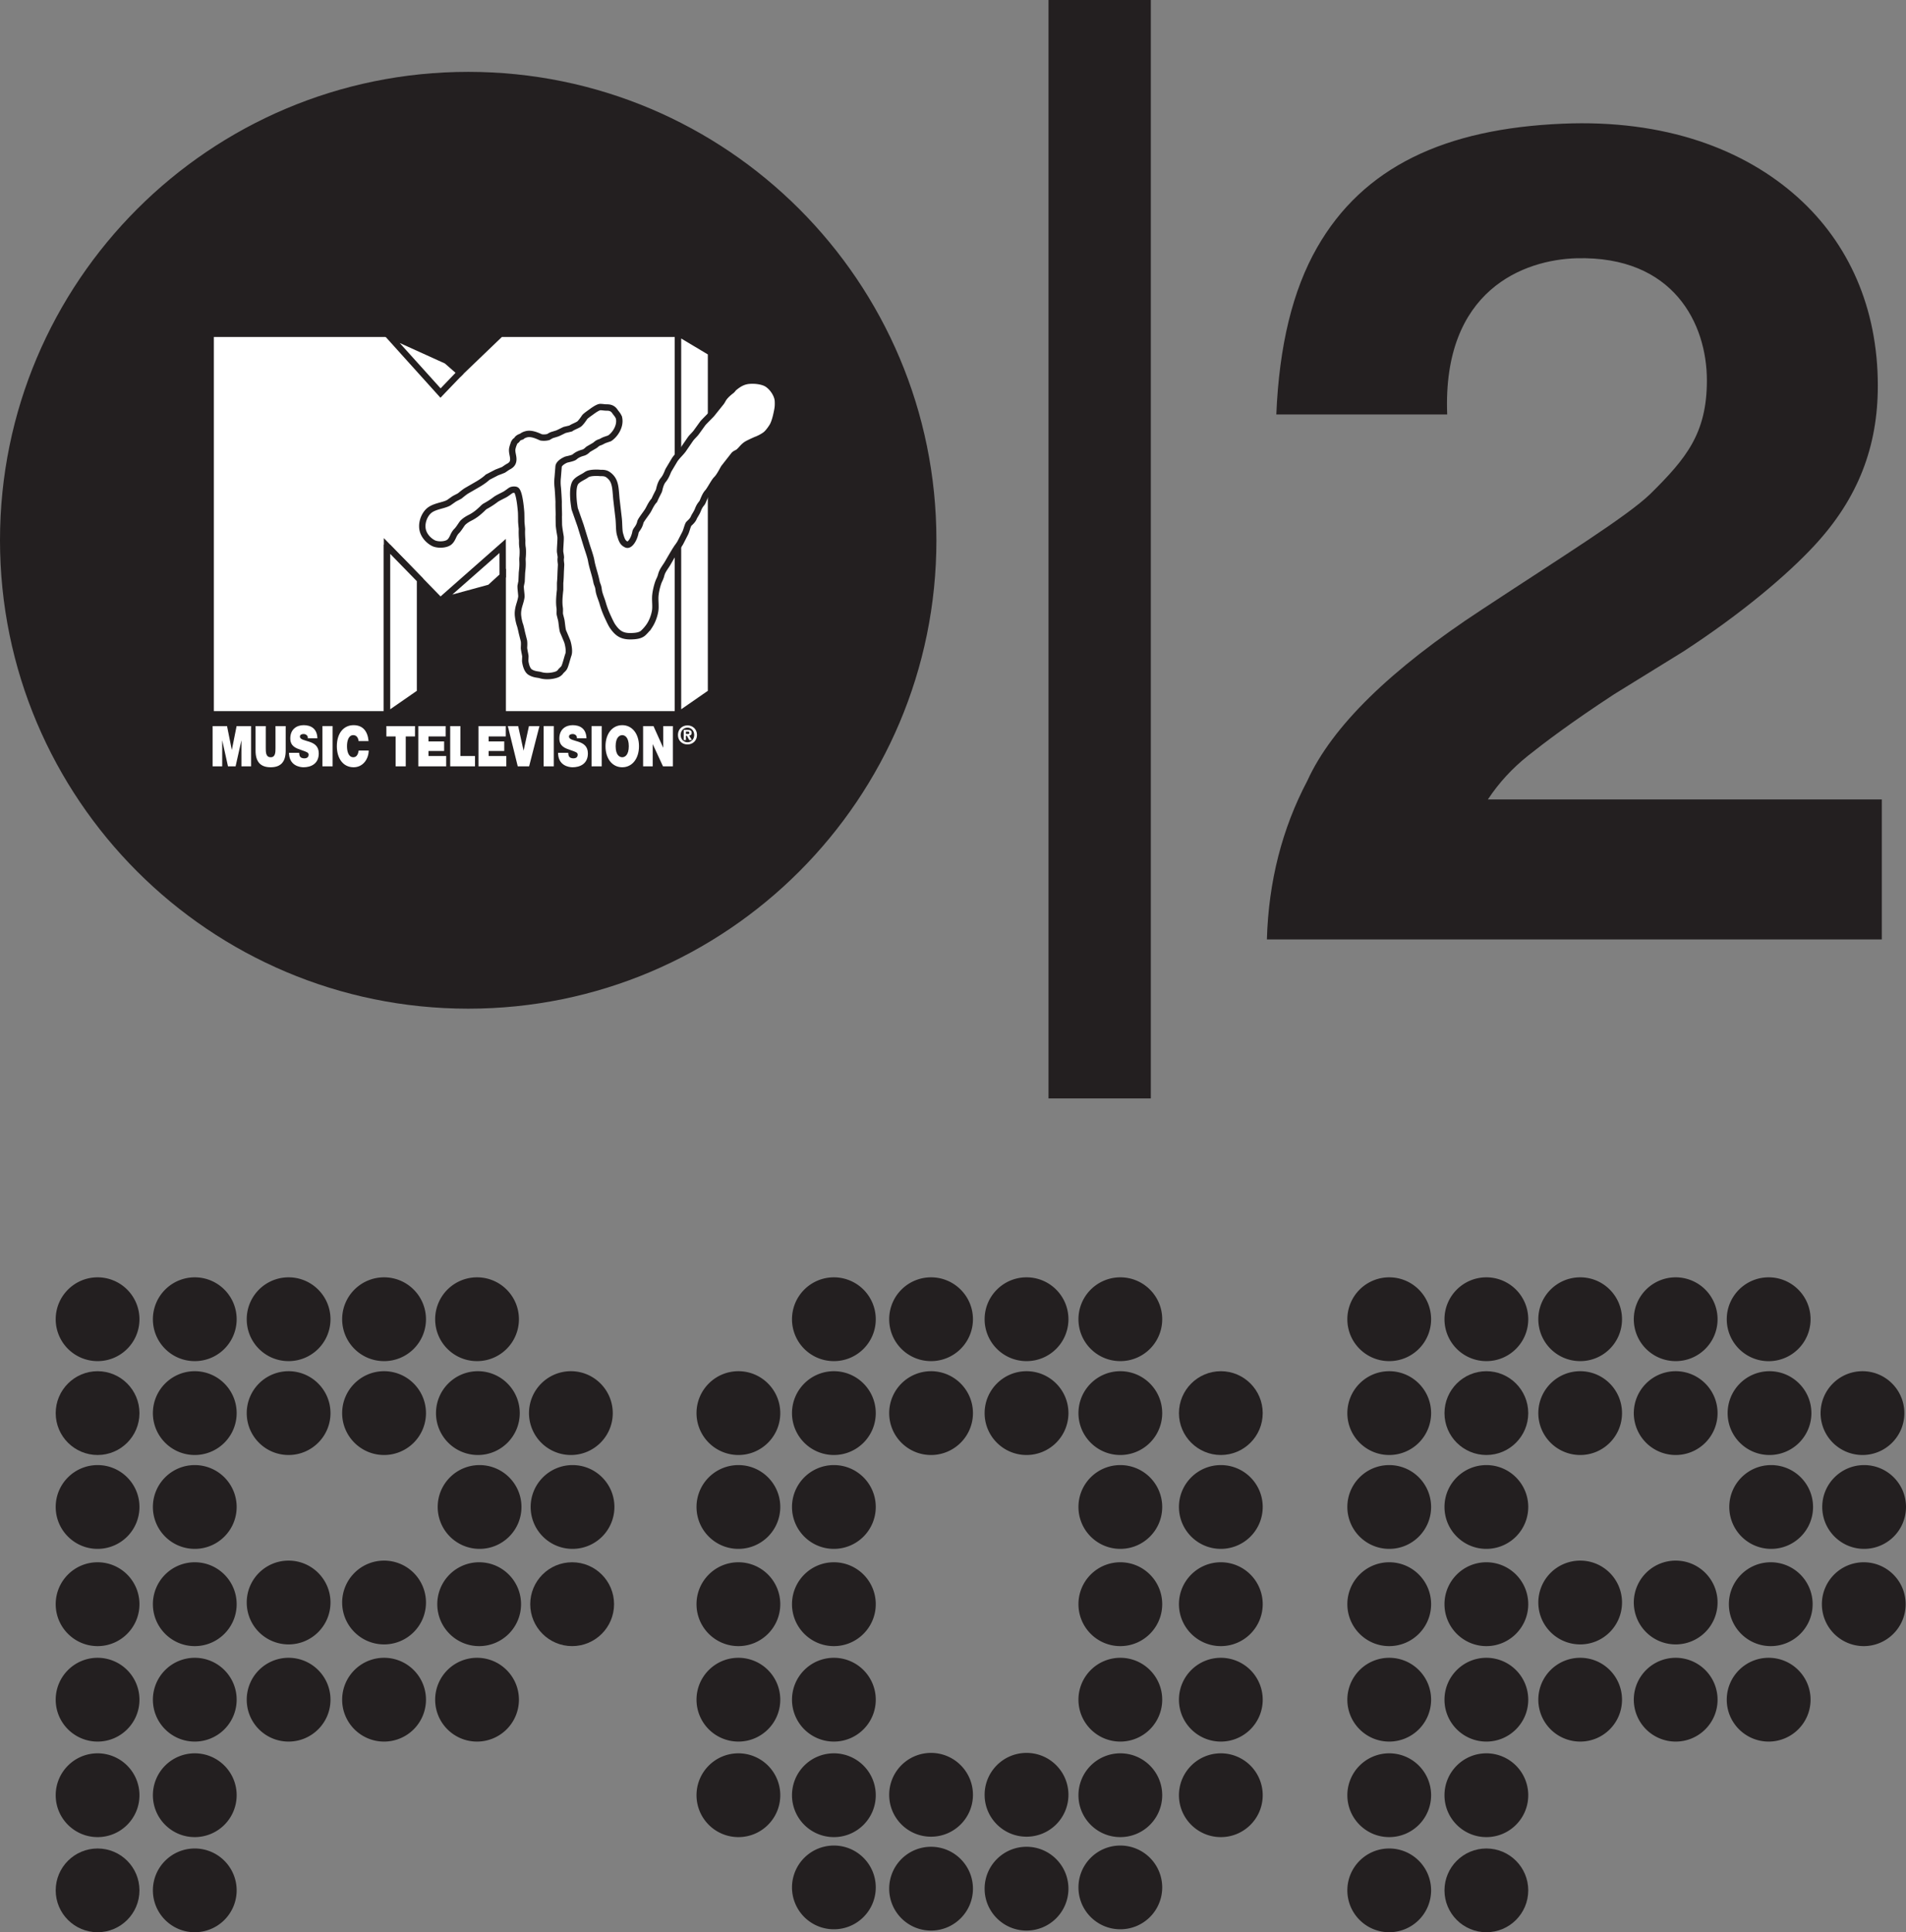 <svg xmlns="http://www.w3.org/2000/svg" width="504.735" height="511.457" xmlns:v="https://vecta.io/nano"><rect width="100%" height="100%" fill="#808080" stroke="none"/><style><![CDATA[.B{fill:#fff}.C{fill:none}.D{stroke:#231f20}.E{stroke-width:1.69}]]></style><path d="M277.661 290.752h27.089V0h-27.089v290.752zm68.537-84.083c6.524-14.329 21.961-29.453 46.279-45.359 21.103-13.907 38.319-24.552 44.531-30.546 9.521-9.396 15-16.03 15-30.078 0-14.937-8.788-32.981-34.479-32.325-13.923.375-35.588 8.366-34.292 41.347h-45.249c.749-18.2 4.339-32.903 10.77-44.141 12.206-21.399 33.902-31.514 65.041-32.825 27.05-1.155 48.043 6.696 62.341 19.558 13.408 12.081 21.134 29.172 21.134 49.807 0 15.952-5.104 29.734-16.842 42.346-7.18 7.742-19.23 17.95-34.635 27.986l-18.309 11.301c-11.441 7.477-18.574 12.893-22.804 16.264-4.23 3.356-7.789 7.242-10.676 11.613h104.328v37.055H335.491c.437-15.281 3.996-29.282 10.707-42.003m-98.224-63.668c0 68.475-55.504 123.995-123.979 123.995S0 211.476 0 143.001 55.52 19.022 123.995 19.022s123.979 55.504 123.979 123.979" fill="#231f20"/><path d="M102.486 144.515l14.173 14.563 13.064-3.528 3.403-3.106v36.633h46.42V88.355h-46.982l-10.707 10.27-3.59-3.137-15.749-7.133H55.785v100.722h46.701v-44.562" class="B"/><path d="M102.486 144.515l14.173 14.563 13.064-3.528 3.403-3.106v36.633h46.42V88.355h-46.982l-10.707 10.27-3.59-3.137-15.749-7.133H55.785v100.722h46.701v-44.562z" class="C D E"/><path d="M116.83 159.062l-.094-.125 16.373-14.422.016 7.929-3.403 3.106-12.893 3.512" class="B"/><path d="M116.83 159.062l-.094-.125 16.373-14.422.016 7.929-3.403 3.106-12.893 3.512z" class="C D E"/><path d="M121.856 98.626l-5.198 5.416-14.141-15.687 15.749 7.133 3.59 3.137" class="B"/><path d="M121.856 98.626l-5.198 5.416-14.141-15.687 15.749 7.133 3.59 3.137z" class="C D E"/><path d="M163.937 110.723c-.156-.718-.718-1.249-1.077-1.779-.687-1.046-1.592-1.077-2.248-1.077-.578 0-1.53-.187-1.857-.094-.687.187-1.67.89-2.107 1.217-.203.156-1.545 1.061-1.811 1.42-.14.203-.858 1.296-1.389 1.764-.468.39-1.67.78-2.326 1.249l-1.576.375c-.343.14-1.686.843-1.998.937-.187.078-1.139.343-1.436.453-.234.078-.843.468-.921.499a4.69 4.69 0 0 1-1.873.094c-.281-.062-2.17-1.139-3.652-.89-.671.109-1.249.406-1.53.671-.406.109-.999.39-1.186.734-.156.343-.468.328-.671.687a7.05 7.05 0 0 0-.64 1.904c-.062.671.109 1.264.203 1.826.312 1.639-.219 2.294-1.28 2.841-.234.109-1.061.718-1.264.827l-1.764.687-2.388 1.233c-1.077 1.03-2.732 1.951-2.732 1.951l-2.7 1.561c-.734.406-1.811 1.358-1.998 1.483-.203.125-1.233.624-1.514.812l-1.374.968c-.593.328-1.327.531-2.123.749-1.264.359-2.575.734-3.434 1.686-1.264 1.405-1.811 3.606-1.171 5.323.64 1.701 2.123 2.7 2.856 3.012 1.171.468 3.075.359 3.965-.297.562-.421.858-1.077 1.124-1.639.094-.219.421-.921.937-1.405.531-.515 1.342-1.904 1.576-2.123.531-.531 1.202-.968 1.951-1.342 1.545-.78 2.497-1.733 2.997-2.17.359-.328.64-.687 1.03-.89 1.53-.843 2.31-1.452 2.794-1.811.421-.312 1.623-.89 2.279-1.233.671-.359 1.452-1.03 1.748-1.171.406-.187 1.093-.203 1.358-.031.25.172.89 1.061 1.28 5.791.031.219.047 2.107.047 2.404 0 .484.187 2.029.172 2.17-.047.905 0 1.982.078 2.997 0 .047-.062.921.094 1.889.109.64.062 1.998 0 2.56-.062.499 0 .999 0 1.483.031 1.233-.172 2.419-.172 2.7l-.094 2.17-.234 1.171c-.062.624.234 2.497.187 2.888-.062.546-.219 1.108-.39 1.686-.312.999-.656 2.154-.484 3.512.094.734.25 1.608.578 2.513a35.81 35.81 0 0 1 .421 1.795l.546 2.17c.109.656.016 1.639.016 1.873.016.453.343 1.904.359 2.123.031.156-.062 1.155-.016 1.514.125.78.437 2.232 1.311 2.778 1.077.656 2.045.593 2.685.78 1.576.484 3.387.203 4.402-.187.343-.14.734-.421.937-.718.203-.328.656-.593.937-1.046.343-.515.827-2.591 1.139-3.449.343-.921-.031-2.716-.281-3.481-.078-.234-.905-2.201-1.108-2.653s-.375-2.388-.453-2.81c-.031-.281-.39-1.545-.421-1.779-.047-.203.031-1.28-.031-1.623-.25-1.639-.062-3.262.109-4.854v-1.811c.094-.89.125-1.935.156-2.919l.094-1.873c.016-.312-.187-1.155-.062-1.842.047-.281-.172-1.389-.187-1.53-.078-.593.187-3.278.125-3.98-.016-.265-.328-1.795-.453-3.169l-.031-2.248c.062-.671-.062-2.326-.031-3.808 0-.499-.187-3.528-.234-3.855a11.75 11.75 0 0 1-.016-2.7l.234-2.919c.172-1.03 1.951-1.779 2.092-1.811.39-.094 1.779-.375 2.123-.671.812-.734 1.842-1.015 2.326-1.155.734-.219 1.139-.796 1.389-.937l1.608-.937c.297-.156.656-.656 1.374-.858.359-.094.905-.484 1.436-.656l1.139-.39c1.28-.796 2.966-3.044 2.529-5.307" class="B"/><path d="M163.937 110.723c-.156-.718-.718-1.249-1.077-1.779-.687-1.046-1.592-1.077-2.248-1.077-.578 0-1.53-.187-1.857-.094-.687.187-1.67.89-2.107 1.217-.203.156-1.545 1.061-1.811 1.42-.14.203-.858 1.296-1.389 1.764-.468.39-1.67.78-2.326 1.249l-1.576.375c-.343.14-1.686.843-1.998.937-.187.078-1.139.343-1.436.453-.234.078-.843.468-.921.499a4.69 4.69 0 0 1-1.873.094c-.281-.062-2.17-1.139-3.652-.89-.671.109-1.249.406-1.53.671-.406.109-.999.39-1.186.734-.156.343-.468.328-.671.687a7.05 7.05 0 0 0-.64 1.904c-.062.671.109 1.264.203 1.826.312 1.639-.219 2.294-1.28 2.841-.234.109-1.061.718-1.264.827l-1.764.687-2.388 1.233c-1.077 1.03-2.732 1.951-2.732 1.951l-2.7 1.561c-.734.406-1.811 1.358-1.998 1.483-.203.125-1.233.624-1.514.812l-1.374.968c-.593.328-1.327.531-2.123.749-1.264.359-2.575.734-3.434 1.686-1.264 1.405-1.811 3.606-1.171 5.323.64 1.701 2.123 2.7 2.856 3.012 1.171.468 3.075.359 3.965-.297.562-.421.858-1.077 1.124-1.639.094-.219.421-.921.937-1.405.531-.515 1.342-1.904 1.576-2.123.531-.531 1.202-.968 1.951-1.342 1.545-.78 2.497-1.733 2.997-2.17.359-.328.64-.687 1.03-.89 1.53-.843 2.31-1.452 2.794-1.811.421-.312 1.623-.89 2.279-1.233.671-.359 1.452-1.03 1.748-1.171.406-.187 1.093-.203 1.358-.031.25.172.89 1.061 1.28 5.791.031.219.047 2.107.047 2.404 0 .484.187 2.029.172 2.17-.047.905 0 1.982.078 2.997 0 .047-.062.921.094 1.889.109.64.062 1.998 0 2.56-.062.499 0 .999 0 1.483.031 1.233-.172 2.419-.172 2.7l-.094 2.17-.234 1.171c-.062.624.234 2.497.187 2.888-.062.546-.219 1.108-.39 1.686-.312.999-.656 2.154-.484 3.512.094.734.25 1.608.578 2.513a35.81 35.81 0 0 1 .421 1.795l.546 2.17c.109.656.016 1.639.016 1.873.016.453.343 1.904.359 2.123.031.156-.062 1.155-.016 1.514.125.78.437 2.232 1.311 2.778 1.077.656 2.045.593 2.685.78 1.576.484 3.387.203 4.402-.187.343-.14.734-.421.937-.718.203-.328.656-.593.937-1.046.343-.515.827-2.591 1.139-3.449.343-.921-.031-2.716-.281-3.481-.078-.234-.905-2.201-1.108-2.653s-.375-2.388-.453-2.81c-.031-.281-.39-1.545-.421-1.779-.047-.203.031-1.28-.031-1.623-.25-1.639-.062-3.262.109-4.854v-1.811c.094-.89.125-1.935.156-2.919l.094-1.873c.016-.312-.187-1.155-.062-1.842.047-.281-.172-1.389-.187-1.53-.078-.593.187-3.278.125-3.98-.016-.265-.328-1.795-.453-3.169l-.031-2.248c.062-.671-.062-2.326-.031-3.808 0-.499-.187-3.528-.234-3.855a11.75 11.75 0 0 1-.016-2.7l.234-2.919c.172-1.03 1.951-1.779 2.092-1.811.39-.094 1.779-.375 2.123-.671.812-.734 1.842-1.015 2.326-1.155.734-.219 1.139-.796 1.389-.937l1.608-.937c.297-.156.656-.656 1.374-.858.359-.094.905-.484 1.436-.656l1.139-.39c1.28-.796 2.966-3.044 2.529-5.307z" class="C D E"/><path d="M188.286 93.335l-8.335-4.979h-.406v100.722h.406l8.335-5.775V93.335" class="B"/><path d="M188.286 93.335l-8.335-4.979h-.406v100.722h.406l8.335-5.775V93.335z" class="C D E"/><path d="M111.227 153.49l-8.273-8.475h-.468v44.063h.406l8.335-5.775V153.49" class="B"/><path d="M111.227 153.49l-8.273-8.475h-.468v44.063h.406l8.335-5.775V153.49z" class="C D E"/><path d="M198.369 100.78c1.842-.156 3.824.187 4.885.905 1.498 1.015 2.685 2.966 2.747 4.48.062 1.327-.031 1.889-.312 3.215-.125.609-.499 2.294-1.061 3.309-.219.39-1.139 1.811-1.935 2.404-.687.515-1.67 1.015-2.154 1.186a37.12 37.12 0 0 0-2.529 1.171c-1.171.64-1.514 1.389-2.373 2.138-.39.328-.983.468-1.296.858l-2.529 3.231c-.297.328-1.155 2.294-2.123 3.231-.578.562-1.701 2.778-2.294 3.418-.749.812-1.093 2.092-1.436 2.7-.187.328-.656.671-1.124 1.889-.312.843-.937 1.67-1.108 2.107-.359.905-1.264 1.483-1.42 1.779-.281.578-.562 1.748-.843 2.31l-1.296 2.529c-.328.593-.796 1.155-1.155 1.701a176.06 176.06 0 0 0-2.154 3.652c-.578 1.015-1.436 1.967-1.748 3.153-.203.827-.546 1.42-.656 1.686-.64 1.623-.874 3.403-.874 3.512-.203 1.483.156 3.137-.125 4.558-.265 1.405-.812 2.716-1.467 3.715a11.24 11.24 0 0 1-1.623 1.904c-.765.718-1.967.874-3.434.89-2.404.016-3.543-.937-4.776-2.747-.297-.453-.812-1.53-1.03-2.014-.593-1.249-1.061-2.373-1.498-3.871-.234-.89-.718-1.982-.952-2.903-.14-.499-.14-.952-.265-1.467-.094-.406-.359-.937-.437-1.342-.39-2.029-1.093-3.793-1.42-5.682-.172-1.015-.827-2.841-1.139-3.824l-1.67-5.432-1.561-4.448c-.328-1.889-.702-5.213.094-6.79.421-.858 1.764-1.436 2.591-1.935.359-.219.609-.468 1.093-.593.796-.234 2.045-.265 2.981-.172.437.031 1.264-.094 2.045.437 2.014 1.405 1.967 3.293 2.232 6.368l.609 5.244c.156 1.498.078 3.262.375 4.23.375 1.217.578 2.201 1.733 2.685.78.328 1.967-1.249 2.357-3.325.109-.624.952-1.139 1.28-2.622.156-.609 1.623-2.373 2.092-3.215.312-.531.827-1.748 1.623-2.591.437-1.077 1.139-2.279 1.233-2.591.109-.406.375-1.873 1.093-2.731.827-.983 1.186-2.201 1.405-2.622l1.608-2.7c.624-.968 1.545-1.764 2.248-2.685l1.982-2.888c.453-.609 1.046-1.108 1.498-1.701l1.748-2.419c.265-.359 2.263-2.31 2.419-2.529l2.451-3.059c.297-.39.453-.812.749-1.202.546-.718 1.28-1.358 1.998-1.904.265-.203.421-.531.671-.734 1.03-.843 2.216-1.701 3.98-1.857" class="B"/><path d="M198.369 100.78c1.842-.156 3.824.187 4.885.905 1.498 1.015 2.685 2.966 2.747 4.48.062 1.327-.031 1.889-.312 3.215-.125.609-.499 2.294-1.061 3.309-.219.39-1.139 1.811-1.935 2.404-.687.515-1.67 1.015-2.154 1.186a37.12 37.12 0 0 0-2.529 1.171c-1.171.64-1.514 1.389-2.373 2.138-.39.328-.983.468-1.296.858l-2.529 3.231c-.297.328-1.155 2.294-2.123 3.231-.578.562-1.701 2.778-2.294 3.418-.749.812-1.093 2.092-1.436 2.7-.187.328-.656.671-1.124 1.889-.312.843-.937 1.67-1.108 2.107-.359.905-1.264 1.483-1.42 1.779-.281.578-.562 1.748-.843 2.31l-1.296 2.529c-.328.593-.796 1.155-1.155 1.701a176.06 176.06 0 0 0-2.154 3.652c-.578 1.015-1.436 1.967-1.748 3.153-.203.827-.546 1.42-.656 1.686-.64 1.623-.874 3.403-.874 3.512-.203 1.483.156 3.137-.125 4.558-.265 1.405-.812 2.716-1.467 3.715a11.24 11.24 0 0 1-1.623 1.904c-.765.718-1.967.874-3.434.89-2.404.016-3.543-.937-4.776-2.747-.297-.453-.812-1.53-1.03-2.014-.593-1.249-1.061-2.373-1.498-3.871-.234-.89-.718-1.982-.952-2.903-.14-.499-.14-.952-.265-1.467-.094-.406-.359-.937-.437-1.342-.39-2.029-1.093-3.793-1.42-5.682-.172-1.015-.827-2.841-1.139-3.824l-1.67-5.432-1.561-4.448c-.328-1.889-.702-5.213.094-6.79.421-.858 1.764-1.436 2.591-1.935.359-.219.609-.468 1.093-.593.796-.234 2.045-.265 2.981-.172.437.031 1.264-.094 2.045.437 2.014 1.405 1.967 3.293 2.232 6.368l.609 5.244c.156 1.498.078 3.262.375 4.23.375 1.217.578 2.201 1.733 2.685.78.328 1.967-1.249 2.357-3.325.109-.624.952-1.139 1.28-2.622.156-.609 1.623-2.373 2.092-3.215.312-.531.827-1.748 1.623-2.591.437-1.077 1.139-2.279 1.233-2.591.109-.406.375-1.873 1.093-2.731.827-.983 1.186-2.201 1.405-2.622l1.608-2.7c.624-.968 1.545-1.764 2.248-2.685l1.982-2.888c.453-.609 1.046-1.108 1.498-1.701l1.748-2.419c.265-.359 2.263-2.31 2.419-2.529l2.451-3.059c.297-.39.453-.812.749-1.202.546-.718 1.28-1.358 1.998-1.904.265-.203.421-.531.671-.734 1.03-.843 2.216-1.701 3.98-1.857z" class="C D E"/><g class="B"><path d="M181.637 195.899h-.578v-2.716h.999c.702 0 1.108.203 1.108.812 0 .499-.281.687-.64.702l.687 1.202h-.687l-.624-1.155h-.265v1.155zm.499-1.608c.265 0 .421-.047.421-.343s-.297-.297-.531-.297h-.39v.64h.499zm-.078 2.763c-1.342 0-2.529-.921-2.529-2.513s1.186-2.529 2.529-2.529c1.311 0 2.513.937 2.513 2.529s-1.202 2.513-2.513 2.513zm0-4.448c-.999 0-1.811.78-1.811 1.935s.812 1.935 1.811 1.935h0c.968 0 1.779-.78 1.779-1.935s-.812-1.935-1.779-1.935M56.3 192.199h3.824l1.249 6.259h.031l1.249-6.259h3.84v10.645h-2.56v-6.837h-.016l-1.53 6.837h-2.014l-1.514-6.837h-.016v6.837H56.3v-10.645m19.355 6.525c0 2.95-1.311 4.37-3.98 4.37s-3.996-1.42-3.996-4.37V192.2h2.7v5.791c0 1.093 0 2.451 1.311 2.451 1.264 0 1.264-1.358 1.264-2.451V192.2h2.7v6.524m3.575.546c0 .25.031.499.094.687.187.656.78.78 1.296.78.437 0 1.108-.172 1.108-.968 0-.546-.39-.702-1.889-1.217-1.389-.484-2.966-.952-2.966-3.09 0-2.466 1.733-3.512 3.528-3.512 1.904 0 3.574.874 3.652 3.465h-2.544c.047-.406-.094-.671-.328-.843-.219-.203-.515-.281-.796-.281-.359 0-.968.125-.968.718.047.765 1.296.921 2.529 1.342 1.249.421 2.466 1.124 2.466 3.075 0 2.778-2.092 3.668-4.043 3.668-.983 0-3.808-.421-3.84-3.824h2.7m6.151 3.574h2.701v-10.652h-2.701v10.652z"/><path d="M94.963 196.164c-.031-.39-.281-1.576-1.405-1.576-1.249 0-1.67 1.498-1.67 2.934 0 1.42.421 2.919 1.67 2.919.905 0 1.264-.78 1.436-1.779h2.638c0 2.154-1.436 4.433-3.996 4.433-2.825 0-4.433-2.419-4.433-5.572 0-3.356 1.733-5.572 4.433-5.572 2.404 0 3.73 1.545 3.965 4.214h-2.638m9.802-1.234h-2.451v-2.732h7.586v2.732h-2.451v7.914h-2.685v-7.914m6.01-2.732h7.242v2.732h-4.542v1.327h4.136v2.529h-4.136v1.327h4.683v2.732h-7.383v-10.645m8.444-.002h2.7v7.914h3.871v2.732h-6.571V192.2m7.492-.001h7.227v2.732h-4.542v1.327h4.136v2.529h-4.136v1.327h4.683v2.732h-7.367v-10.645m13.407 10.643h-3.012l-2.622-10.645h2.732l1.42 6.446h.031l1.405-6.446h2.778l-2.732 10.645m3.84 0h2.695v-10.652h-2.695v10.652zm6.524-3.574c0 .25.031.499.094.687.203.656.796.78 1.296.78.437 0 1.108-.172 1.108-.968 0-.546-.375-.702-1.889-1.217-1.389-.484-2.966-.952-2.966-3.09 0-2.466 1.733-3.512 3.528-3.512 1.904 0 3.574.874 3.652 3.465h-2.544c.047-.406-.094-.671-.312-.843-.219-.203-.531-.281-.796-.281-.375 0-.983.125-.983.718.062.765 1.311.921 2.544 1.342s2.466 1.124 2.466 3.075c0 2.778-2.107 3.668-4.058 3.668-.983 0-3.824-.421-3.84-3.824h2.7m6.166 3.574h2.695v-10.652h-2.695v10.652zm8.132-10.894c2.653 0 4.433 2.31 4.433 5.572s-1.779 5.572-4.433 5.572c-2.669 0-4.433-2.31-4.433-5.572s1.764-5.572 4.433-5.572zm0 8.491c.687 0 1.733-.546 1.733-2.919s-1.046-2.934-1.733-2.934c-.702 0-1.748.562-1.748 2.934s1.046 2.919 1.748 2.919m5.525-8.242h2.747l2.56 5.697h.016v-5.697h2.56v10.645h-2.622l-2.685-5.822h-.031v5.822h-2.544v-10.645"/></g><g fill="#231f20"><use href="#B"/><use href="#C"/><use href="#D"/><use href="#C" x="170.133"/><use href="#D" x="170.133"/><use href="#E"/><use href="#F"/><use href="#G"/><path d="M65.338 424.174c0-6.119 4.948-11.082 11.082-11.082 6.119 0 11.098 4.964 11.098 11.082 0 6.134-4.979 11.098-11.098 11.098a11.08 11.08 0 0 1-11.082-11.098m25.27 0a11.1 11.1 0 0 1 11.098-11.082 11.09 11.09 0 0 1 11.098 11.082c0 6.134-4.964 11.098-11.098 11.098-6.119 0-11.098-4.964-11.098-11.098"/><use href="#H"/><path d="M115.909 398.888c0-6.119 4.964-11.082 11.082-11.082s11.098 4.964 11.098 11.082c0 6.134-4.979 11.098-11.098 11.098a11.09 11.09 0 0 1-11.082-11.098"/><use href="#E" x="-75.311"/><use href="#I"/><use href="#J"/><use href="#K"/><use href="#L"/><use href="#H" x="245.101"/><use href="#E" x="169.79"/><use href="#I" x="245.101"/><use href="#L" y="25.286"/><use href="#J" x="-25.286"/><use href="#K" x="-25.286"/><use href="#L" x="-25.286"/><use href="#L" x="-25.286" y="25.286"/><use href="#I" x="245.101" y="25.286"/><use href="#M"/><use href="#N"/><use href="#O"/><use href="#P"/><use href="#B" x="245.101"/><use href="#Q"/><use href="#R"/><use href="#P" x="-25.286"/><use href="#S"/><use href="#T"/><use href="#U"/><use href="#U" y="25.286"/><use href="#I" y="25.286"/><use href="#F" x="170.133" y="50.025"/><use href="#G" x="170.133" y="50.025"/><use href="#F" x="170.133" y="25.176"/><use href="#G" x="170.133" y="25.176"/><path d="M209.733 499.595a11.09 11.09 0 0 1 11.098-11.082c6.119 0 11.082 4.964 11.082 11.082 0 6.134-4.964 11.082-11.082 11.082a11.08 11.08 0 0 1-11.098-11.082m75.857 0c0-6.119 4.964-11.082 11.082-11.082a11.09 11.09 0 0 1 11.098 11.082 11.08 11.08 0 0 1-11.098 11.082c-6.119 0-11.082-4.948-11.082-11.082"/><use href="#V"/><use href="#S" x="-297.453"/><use href="#R" x="-245.101"/><use href="#N" x="-170.133"/><use href="#O" x="-170.133"/><use href="#P" x="-94.276"/><path d="M140.415 424.627c0-6.134 4.964-11.098 11.098-11.098 6.119 0 11.098 4.964 11.098 11.098 0 6.119-4.979 11.098-11.098 11.098-6.134 0-11.098-4.979-11.098-11.098"/><use href="#I" x="74.749"/><use href="#J" x="-69.209"/><use href="#R" x="-170.352"/><use href="#P" x="-69.646"/><use href="#W"/><use href="#M" x="-297.453"/><use href="#T" x="-297.453"/><use href="#U" x="-297.453"/><use href="#U" x="-297.453" y="25.286"/><use href="#X"/><use href="#S" x="70.317"/><path d="M407.368 374.055c0-6.119 4.964-11.098 11.098-11.098 6.119 0 11.066 4.979 11.066 11.098s-4.948 11.082-11.066 11.082a11.09 11.09 0 0 1-11.098-11.082"/><use href="#P" x="222.921"/><use href="#K" x="248.098"/><path d="M407.368 449.913c0-6.134 4.964-11.098 11.098-11.098 6.119 0 11.066 4.964 11.066 11.098 0 6.119-4.948 11.082-11.066 11.082a11.09 11.09 0 0 1-11.098-11.082"/><use href="#L" x="222.921"/><path d="M407.368 424.174a11.09 11.09 0 0 1 11.098-11.082c6.119 0 11.066 4.964 11.066 11.082 0 6.134-4.948 11.098-11.066 11.098-6.134 0-11.098-4.964-11.098-11.098"/><use href="#J" x="222.921" y="25.286"/><use href="#M" x="70.317"/><use href="#H" x="417.451"/><use href="#T" x="70.317"/><use href="#U" x="70.317"/><use href="#U" x="70.317" y="25.286"/><use href="#X" x="367.77"/><use href="#B" x="316.308"/><use href="#W" x="367.77"/><path d="M407.368 349.206c0-6.134 4.964-11.098 11.098-11.098 6.119 0 11.066 4.964 11.066 11.098s-4.948 11.082-11.066 11.082a11.08 11.08 0 0 1-11.098-11.082"/><use href="#Q" x="222.921"/><path d="M457.503 374.055a11.09 11.09 0 0 1 11.082-11.098c6.134 0 11.098 4.979 11.098 11.098a11.09 11.09 0 0 1-11.098 11.082c-6.134 0-11.082-4.964-11.082-11.082m24.958 50.572a11.09 11.09 0 0 1 11.082-11.098c6.119 0 11.098 4.964 11.098 11.098 0 6.119-4.979 11.098-11.098 11.098a11.1 11.1 0 0 1-11.082-11.098m-25.192 25.286c0-6.134 4.979-11.098 11.098-11.098s11.098 4.964 11.098 11.098a11.1 11.1 0 0 1-11.098 11.082c-6.119 0-11.098-4.964-11.098-11.082"/><use href="#M" x="170.352"/><path d="M457.269 349.206c0-6.134 4.979-11.098 11.098-11.098s11.098 4.964 11.098 11.098a11.09 11.09 0 1 1-22.195 0"/><use href="#P" x="272.385"/><use href="#R" x="71.207"/><use href="#H" x="316.308"/><use href="#E" x="240.997"/><use href="#I" x="316.308"/><use href="#I" x="316.308" y="25.286"/><use href="#V" x="316.308"/></g><defs ><path id="B" d="M40.489 374.055c0-6.119 4.964-11.098 11.082-11.098 6.134 0 11.098 4.979 11.098 11.098a11.09 11.09 0 0 1-11.098 11.082c-6.119 0-11.082-4.964-11.082-11.082"/><path id="C" d="M65.338 374.055a11.09 11.09 0 0 1 11.082-11.098c6.119 0 11.098 4.979 11.098 11.098s-4.979 11.082-11.098 11.082c-6.134 0-11.082-4.964-11.082-11.082"/><path id="D" d="M90.608 374.055c0-6.119 4.979-11.098 11.098-11.098 6.134 0 11.098 4.979 11.098 11.098a11.09 11.09 0 0 1-11.098 11.082c-6.119 0-11.098-4.964-11.098-11.082"/><path id="E" d="M115.8 424.627a11.09 11.09 0 0 1 11.082-11.098c6.134 0 11.098 4.964 11.098 11.098 0 6.119-4.964 11.098-11.098 11.098-6.119 0-11.082-4.979-11.082-11.098"/><path id="F" d="M65.338 449.913a11.08 11.08 0 0 1 11.082-11.098c6.119 0 11.098 4.964 11.098 11.098 0 6.119-4.979 11.082-11.098 11.082-6.134 0-11.082-4.964-11.082-11.082"/><path id="G" d="M90.608 449.913c0-6.134 4.979-11.098 11.098-11.098 6.134 0 11.098 4.964 11.098 11.098a11.09 11.09 0 0 1-11.098 11.082c-6.119 0-11.098-4.964-11.098-11.082"/><path id="H" d="M40.489 398.888c0-6.119 4.964-11.082 11.082-11.082a11.09 11.09 0 0 1 11.098 11.082c0 6.134-4.964 11.098-11.098 11.098a11.09 11.09 0 0 1-11.082-11.098"/><path id="I" d="M40.489 449.913a11.09 11.09 0 0 1 11.082-11.098c6.134 0 11.098 4.964 11.098 11.098a11.09 11.09 0 0 1-11.098 11.082c-6.119 0-11.082-4.964-11.082-11.082"/><path id="J" d="M209.733 398.888a11.09 11.09 0 0 1 11.098-11.082c6.119 0 11.082 4.964 11.082 11.082a11.09 11.09 0 0 1-11.082 11.098c-6.134 0-11.098-4.964-11.098-11.098"/><path id="K" d="M209.733 424.627c0-6.134 4.964-11.098 11.098-11.098a11.09 11.09 0 0 1 11.082 11.098c0 6.119-4.964 11.098-11.082 11.098-6.134 0-11.098-4.979-11.098-11.098"/><path id="L" d="M209.733 449.913c0-6.134 4.964-11.098 11.098-11.098a11.09 11.09 0 0 1 11.082 11.098c0 6.119-4.964 11.082-11.082 11.082a11.09 11.09 0 0 1-11.098-11.082"/><path id="M" d="M312.203 398.888c0-6.119 4.979-11.082 11.098-11.082s11.082 4.964 11.082 11.082a11.09 11.09 0 0 1-11.082 11.098c-6.119 0-11.098-4.964-11.098-11.098"/><path id="N" d="M235.471 349.206a11.08 11.08 0 0 1 11.082-11.098c6.119 0 11.098 4.964 11.098 11.098a11.09 11.09 0 0 1-11.098 11.082c-6.134 0-11.082-4.948-11.082-11.082"/><path id="O" d="M260.741 349.206c0-6.134 4.979-11.098 11.098-11.098 6.134 0 11.098 4.964 11.098 11.098a11.08 11.08 0 0 1-11.098 11.082 11.09 11.09 0 0 1-11.098-11.082"/><path id="P" d="M209.733 374.055c0-6.119 4.964-11.098 11.098-11.098 6.119 0 11.082 4.979 11.082 11.098s-4.964 11.082-11.082 11.082a11.09 11.09 0 0 1-11.098-11.082"/><path id="Q" d="M209.733 349.206c0-6.134 4.964-11.098 11.098-11.098a11.09 11.09 0 0 1 11.082 11.098c0 6.134-4.964 11.082-11.082 11.082a11.08 11.08 0 0 1-11.098-11.082"/><path id="R" d="M285.59 349.206a11.09 11.09 0 0 1 11.082-11.098c6.134 0 11.098 4.964 11.098 11.098a11.08 11.08 0 0 1-11.098 11.082c-6.119 0-11.082-4.948-11.082-11.082"/><path id="S" d="M312.203 374.055c0-6.119 4.979-11.098 11.098-11.098s11.082 4.979 11.082 11.098-4.964 11.082-11.082 11.082-11.098-4.964-11.098-11.082"/><path id="T" d="M312.203 424.627c0-6.134 4.979-11.098 11.098-11.098a11.09 11.09 0 0 1 11.082 11.098c0 6.119-4.964 11.098-11.082 11.098s-11.098-4.979-11.098-11.098"/><path id="U" d="M312.203 449.913c0-6.134 4.979-11.098 11.098-11.098a11.09 11.09 0 0 1 11.082 11.098c0 6.119-4.964 11.082-11.082 11.082s-11.098-4.964-11.098-11.082"/><path id="V" d="M40.489 500.375c0-6.119 4.964-11.082 11.082-11.082a11.09 11.09 0 0 1 11.098 11.082 11.09 11.09 0 0 1-11.098 11.082c-6.119 0-11.082-4.964-11.082-11.082"/><path id="W" d="M14.75 349.206c0-6.134 4.979-11.098 11.098-11.098a11.09 11.09 0 0 1 11.082 11.098c0 6.134-4.964 11.082-11.082 11.082a11.09 11.09 0 0 1-11.098-11.082"/><path id="X" d="M14.75 500.375c0-6.119 4.979-11.082 11.098-11.082s11.082 4.964 11.082 11.082-4.964 11.082-11.082 11.082-11.098-4.964-11.098-11.082"/></defs></svg>